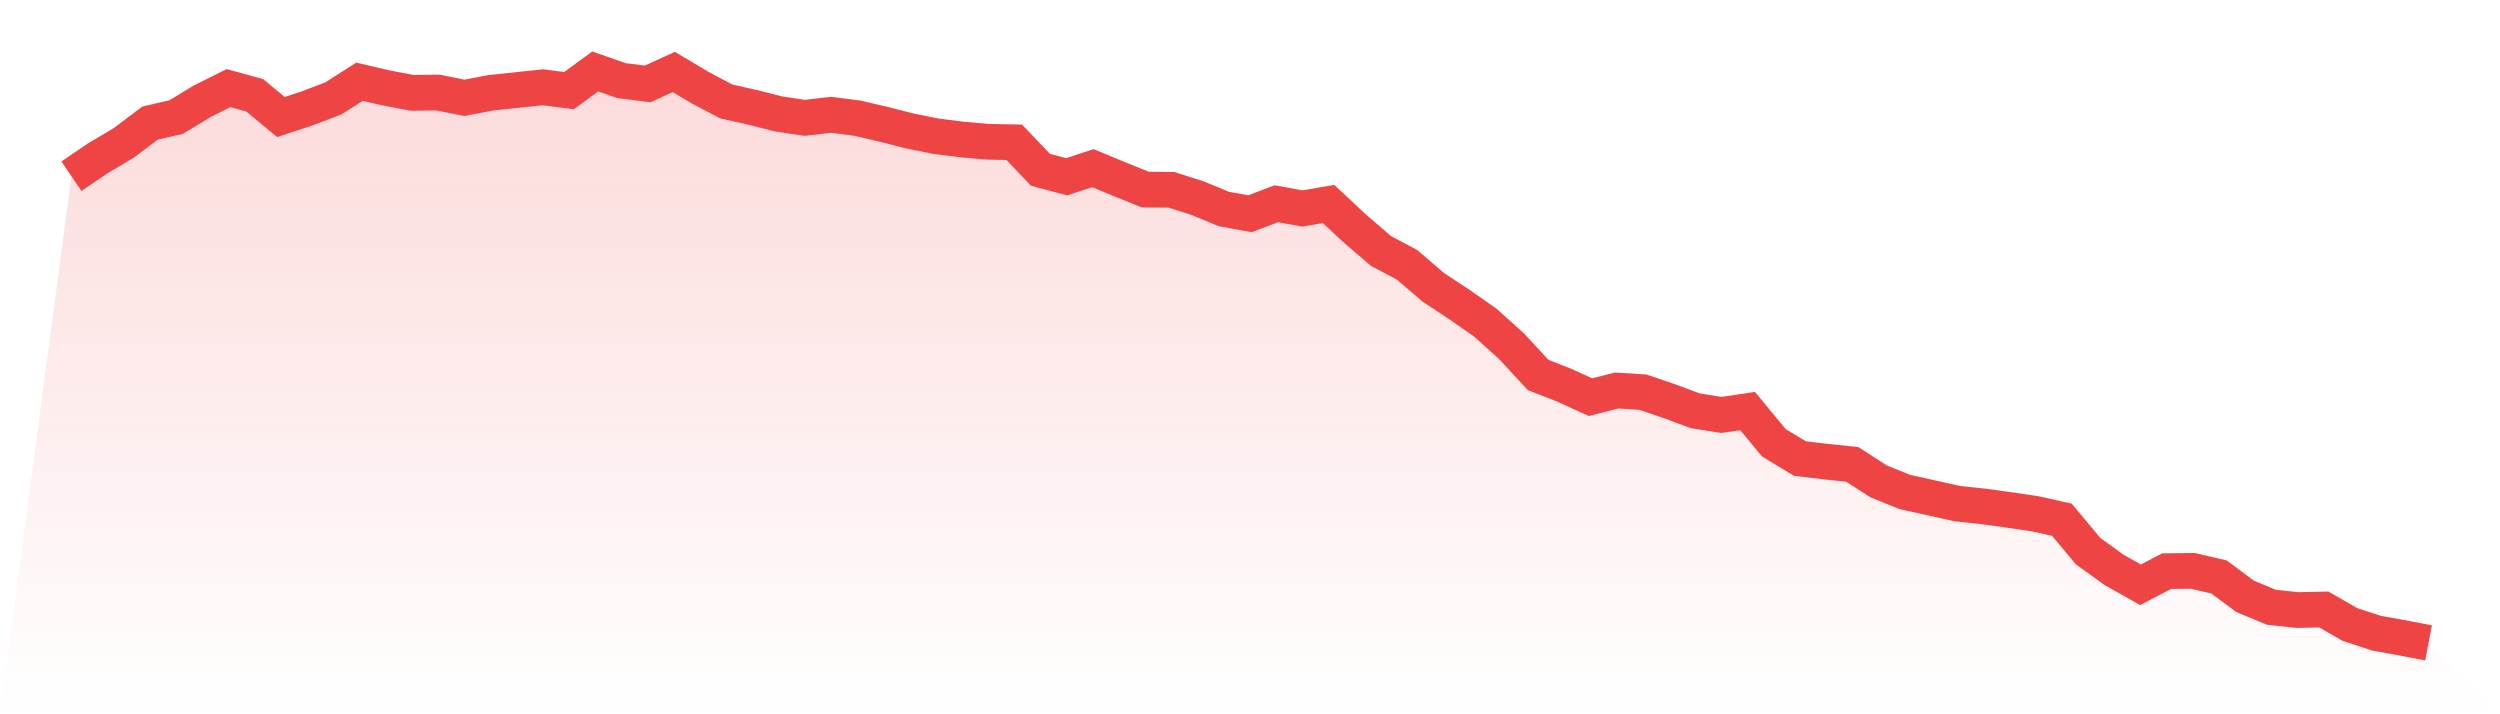 <svg viewBox="0 0 140 40" xmlns="http://www.w3.org/2000/svg">
<defs>
<linearGradient id="gradient" x1="0" x2="0" y1="0" y2="1">
<stop offset="0%" stop-color="#ef4444" stop-opacity="0.2"/>
<stop offset="100%" stop-color="#ef4444" stop-opacity="0"/>
</linearGradient>
</defs>
<path d="M4,9.868 L4,9.868 L5.467,8.872 L6.933,8 L8.4,6.895 L9.867,6.553 L11.333,5.665 L12.8,4.934 L14.267,5.339 L15.733,6.553 L17.2,6.07 L18.667,5.51 L20.133,4.576 L21.6,4.918 L23.067,5.198 L24.533,5.183 L26,5.479 L27.467,5.198 L28.933,5.043 L30.4,4.887 L31.867,5.074 L33.333,4 L34.8,4.514 L36.267,4.7 L37.733,4.031 L39.2,4.903 L40.667,5.681 L42.133,6.008 L43.6,6.381 L45.067,6.599 L46.533,6.428 L48,6.615 L49.467,6.957 L50.933,7.331 L52.4,7.626 L53.867,7.813 L55.333,7.938 L56.8,7.969 L58.267,9.51 L59.733,9.899 L61.2,9.416 L62.667,10.023 L64.133,10.615 L65.6,10.63 L67.067,11.097 L68.533,11.704 L70,11.969 L71.467,11.409 L72.933,11.673 L74.4,11.424 L75.867,12.794 L77.333,14.054 L78.8,14.833 L80.267,16.093 L81.733,17.058 L83.2,18.086 L84.667,19.409 L86.133,20.996 L87.6,21.572 L89.067,22.241 L90.533,21.868 L92,21.961 L93.467,22.459 L94.933,23.004 L96.4,23.237 L97.867,23.019 L99.333,24.794 L100.8,25.681 L102.267,25.852 L103.733,26.008 L105.2,26.957 L106.667,27.549 L108.133,27.875 L109.6,28.202 L111.067,28.358 L112.533,28.56 L114,28.778 L115.467,29.105 L116.933,30.864 L118.4,31.922 L119.867,32.747 L121.333,31.984 L122.8,31.969 L124.267,32.311 L125.733,33.401 L127.2,34.008 L128.667,34.163 L130.133,34.132 L131.6,34.973 L133.067,35.455 L134.533,35.72 L136,36 L140,40 L0,40 z" fill="url(#gradient)"/>
<path d="M4,9.868 L4,9.868 L5.467,8.872 L6.933,8 L8.4,6.895 L9.867,6.553 L11.333,5.665 L12.8,4.934 L14.267,5.339 L15.733,6.553 L17.2,6.07 L18.667,5.51 L20.133,4.576 L21.6,4.918 L23.067,5.198 L24.533,5.183 L26,5.479 L27.467,5.198 L28.933,5.043 L30.4,4.887 L31.867,5.074 L33.333,4 L34.8,4.514 L36.267,4.7 L37.733,4.031 L39.2,4.903 L40.667,5.681 L42.133,6.008 L43.6,6.381 L45.067,6.599 L46.533,6.428 L48,6.615 L49.467,6.957 L50.933,7.331 L52.4,7.626 L53.867,7.813 L55.333,7.938 L56.8,7.969 L58.267,9.51 L59.733,9.899 L61.2,9.416 L62.667,10.023 L64.133,10.615 L65.6,10.63 L67.067,11.097 L68.533,11.704 L70,11.969 L71.467,11.409 L72.933,11.673 L74.4,11.424 L75.867,12.794 L77.333,14.054 L78.8,14.833 L80.267,16.093 L81.733,17.058 L83.2,18.086 L84.667,19.409 L86.133,20.996 L87.6,21.572 L89.067,22.241 L90.533,21.868 L92,21.961 L93.467,22.459 L94.933,23.004 L96.4,23.237 L97.867,23.019 L99.333,24.794 L100.8,25.681 L102.267,25.852 L103.733,26.008 L105.2,26.957 L106.667,27.549 L108.133,27.875 L109.6,28.202 L111.067,28.358 L112.533,28.56 L114,28.778 L115.467,29.105 L116.933,30.864 L118.4,31.922 L119.867,32.747 L121.333,31.984 L122.8,31.969 L124.267,32.311 L125.733,33.401 L127.2,34.008 L128.667,34.163 L130.133,34.132 L131.6,34.973 L133.067,35.455 L134.533,35.72 L136,36" fill="none" stroke="#ef4444" stroke-width="2"/>
</svg>